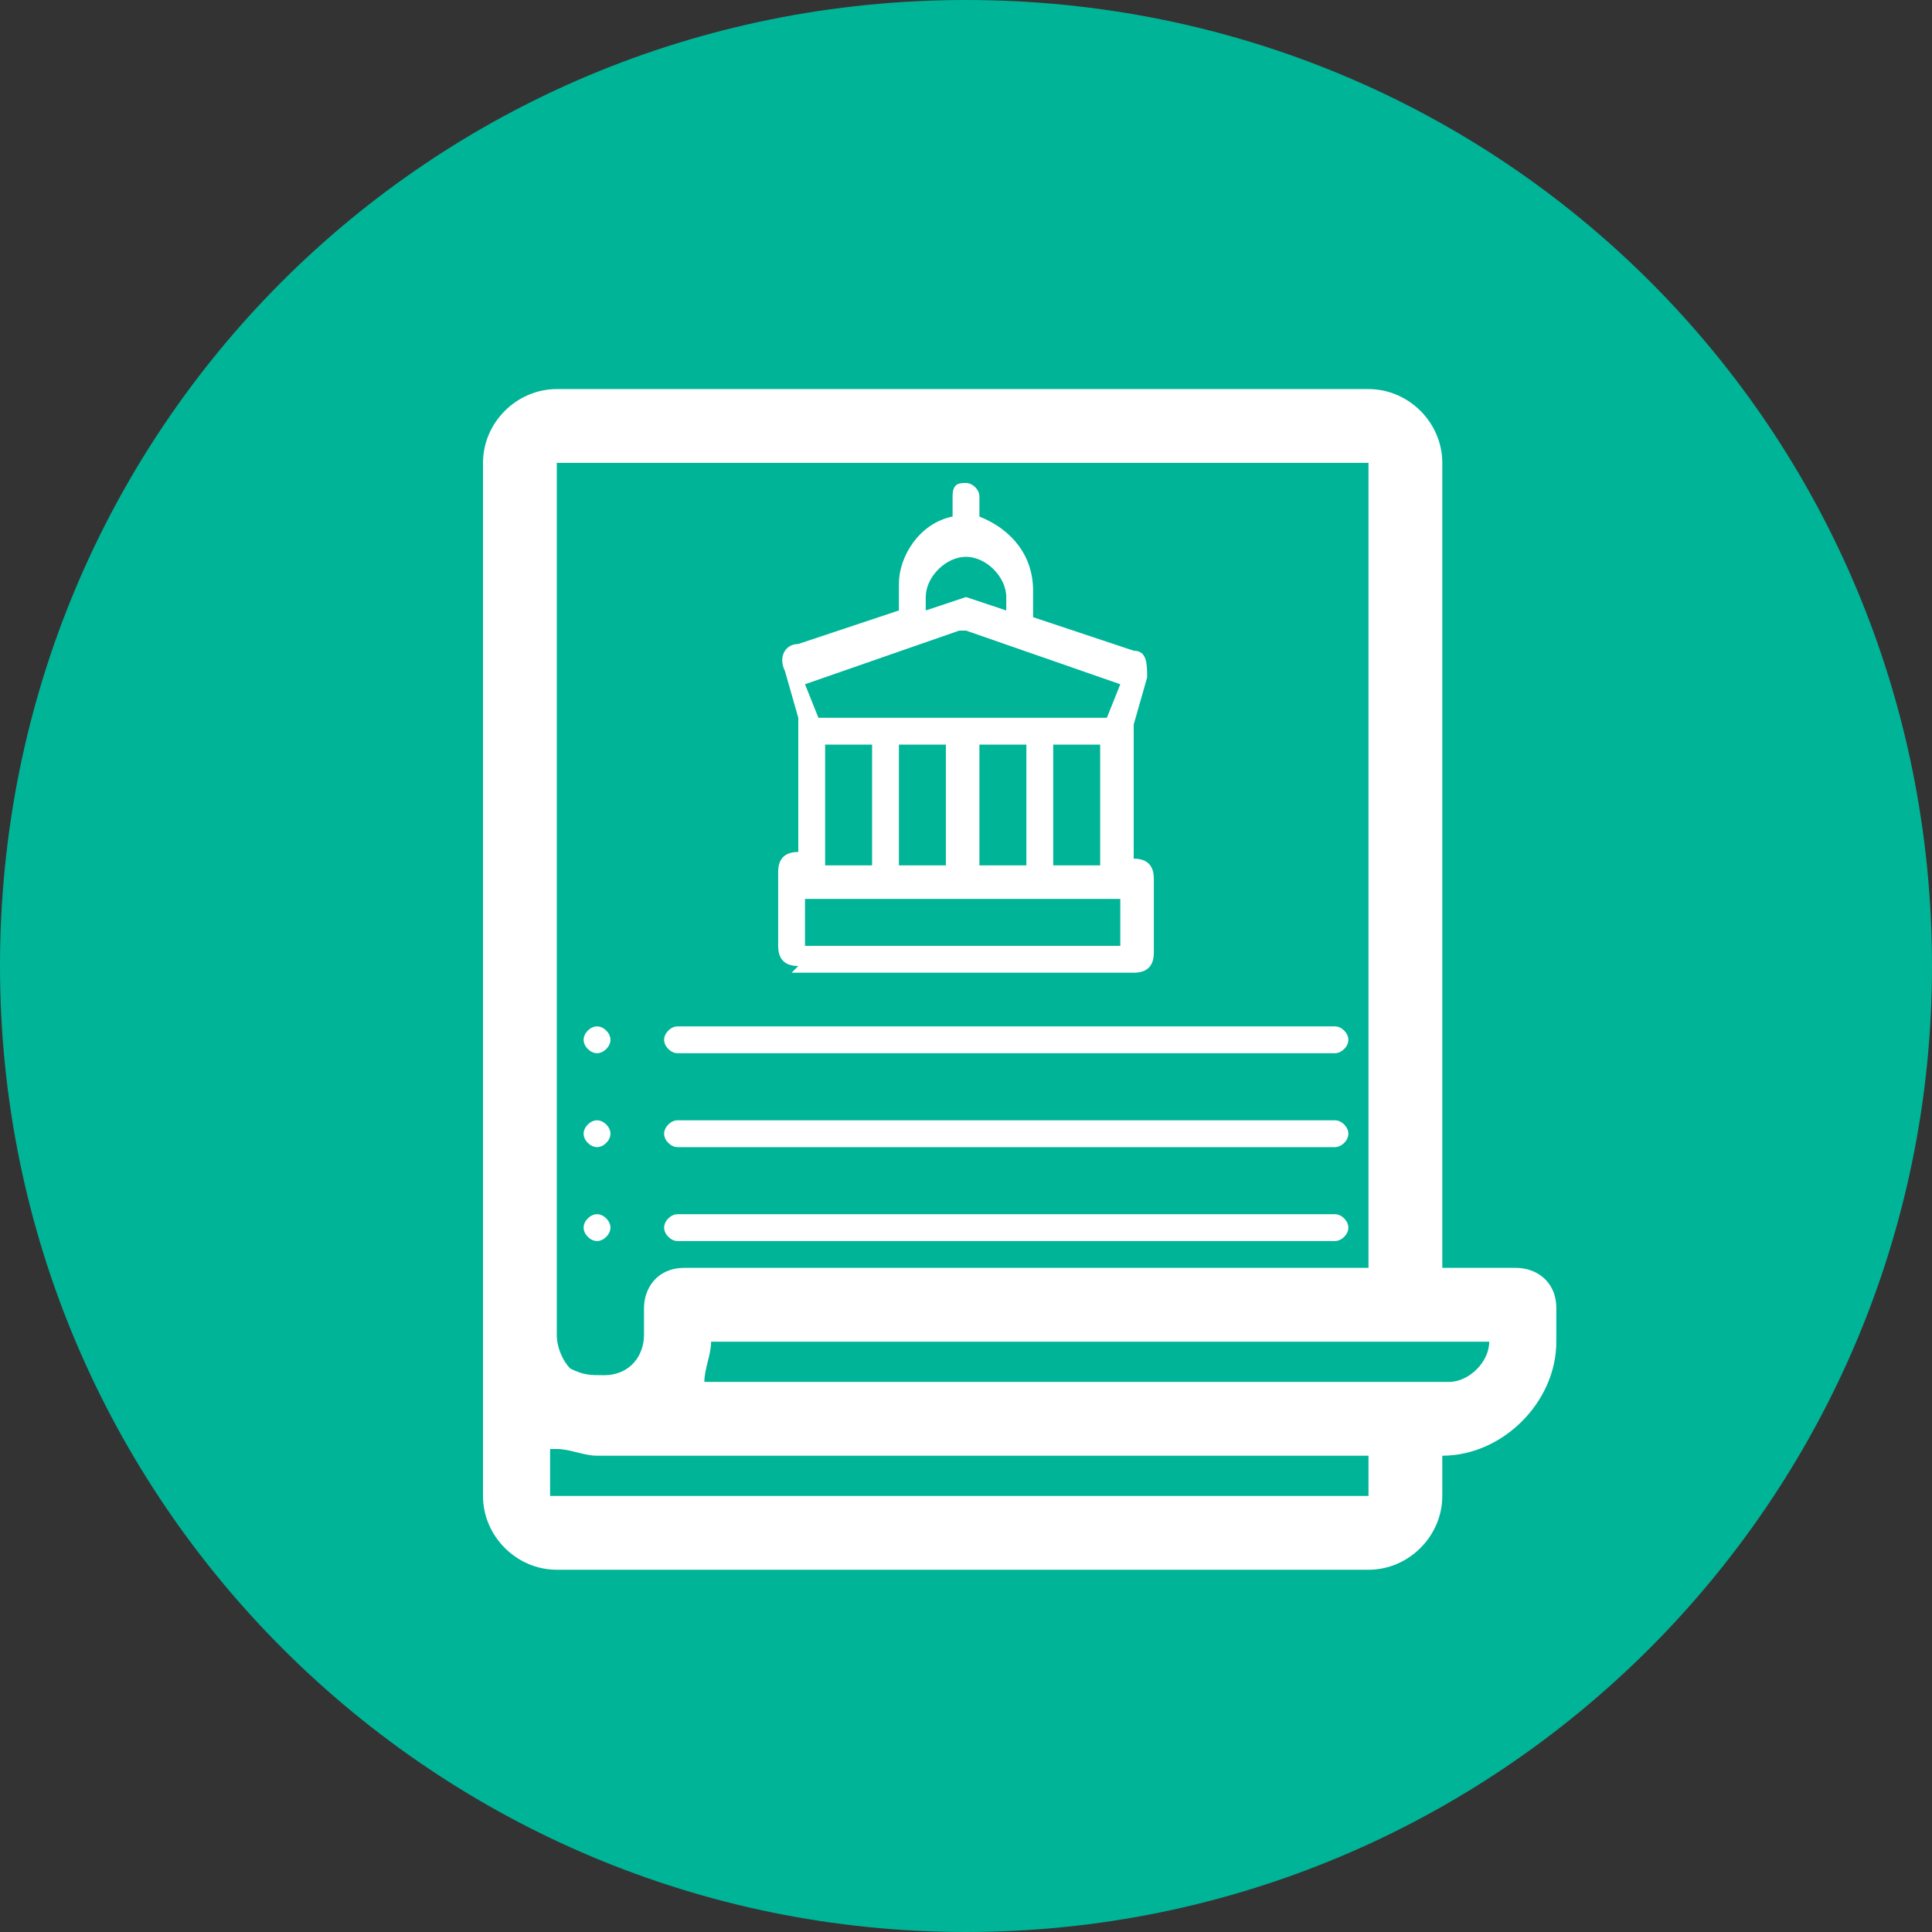 <?xml version="1.0" encoding="UTF-8"?>
<svg id="Layer_1" data-name="Layer 1" xmlns="http://www.w3.org/2000/svg" version="1.1" viewBox="0 0 28.8 28.8">
  <rect x="0" y="0" width="28.8" height="28.8" fill="#333333" stroke="none"/>
  <defs>
    <style>
      .cls-1 {
        fill: #fff;
      }

      .cls-1, .cls-2 {
        fill-rule: evenodd;
        stroke-width: 0px;
      }

      .cls-2 {
        fill: #00b498;
      }
    </style>
  </defs>
  <path class="cls-2" d="M0,14.4C0,6.4,6.4,0,14.4,0s14.4,6.4,14.4,14.4-6.5,14.4-14.4,14.4S0,22.4,0,14.4"/>
  <path class="cls-1" d="M8.9,17.1c.1,0,.2-.1.2-.2s-.1-.2-.2-.2-.2.1-.2.2.1.2.2.2"/>
  <path class="cls-1" d="M8.9,15.7c.1,0,.2-.1.2-.2s-.1-.2-.2-.2-.2.1-.2.2.1.2.2.2"/>
  <path class="cls-1" d="M8.9,18.5c.1,0,.2-.1.2-.2s-.1-.2-.2-.2-.2.1-.2.2.1.2.2.2"/>
  <path class="cls-1" d="M10.1,18.5h9.8c.1,0,.2-.1.2-.2s-.1-.2-.2-.2h-9.8c-.1,0-.2.1-.2.2s.1.2.2.2"/>
  <path class="cls-1" d="M10.1,15.7h9.8c.1,0,.2-.1.2-.2s-.1-.2-.2-.2h-9.8c-.1,0-.2.1-.2.2s.1.2.2.2"/>
  <path class="cls-1" d="M10.1,17.1h9.8c.1,0,.2-.1.2-.2s-.1-.2-.2-.2h-9.8c-.1,0-.2.1-.2.2s.1.2.2.2"/>
  <path class="cls-1" d="M12,13.4h4.7v.7h-4.7v-.7ZM13,12.9h-.7v-1.8h.7v1.8ZM14.1,12.9h-.7v-1.8h.7v1.8ZM15.3,12.9h-.7v-1.8h.7v1.8ZM16.4,12.9h-.7v-1.8h.7v1.8ZM14.4,9.4l2.3.8-.2.5h-4.3l-.2-.5,2.3-.8h0,0ZM13.8,8.9c0-.3.3-.6.6-.6s.6.3.6.6v.2l-.6-.2-.6.2s0-.2,0-.2ZM11.8,14.5h5.1c.2,0,.3-.1.3-.3v-1.1c0-.2-.1-.3-.3-.3v-2l.2-.7c0-.2,0-.4-.2-.4l-1.5-.5v-.4c0-.5-.3-.9-.8-1.1h0v-.3c0-.1-.1-.2-.2-.2s-.2,0-.2.2v.3h0c-.5.1-.8.6-.8,1v.4l-1.5.5c-.2,0-.3.2-.2.4l.2.7v2c-.2,0-.3.1-.3.3v1.1c0,.2.1.3.3.3"/>
  <path class="cls-1" d="M22.2,20c0,.3-.3.6-.6.6h-11.1c0-.2.1-.4.1-.6h0s11.6,0,11.6,0h0s0,0,0,0ZM20.4,18.9h-10.2c-.4,0-.6.3-.6.6v.4c0,.3-.2.6-.6.6-.2,0-.3,0-.5-.1-.1-.1-.2-.3-.2-.5V6.9h0s12.1,0,12.1,0v12.1h0ZM8.3,21.6c.2,0,.4.1.6.1h11.5v.6s-12.2,0-12.2,0v-.7h0ZM8.3,23.4h12.1c.6,0,1.1-.5,1.1-1.1v-.6h0c.9,0,1.7-.8,1.7-1.7v-.5c0-.4-.3-.6-.6-.6h-1.1V6.9c0-.6-.5-1.1-1.1-1.1h-12.1c-.6,0-1.1.5-1.1,1.1v15.4c0,.6.5,1.1,1.1,1.1"/>
</svg>